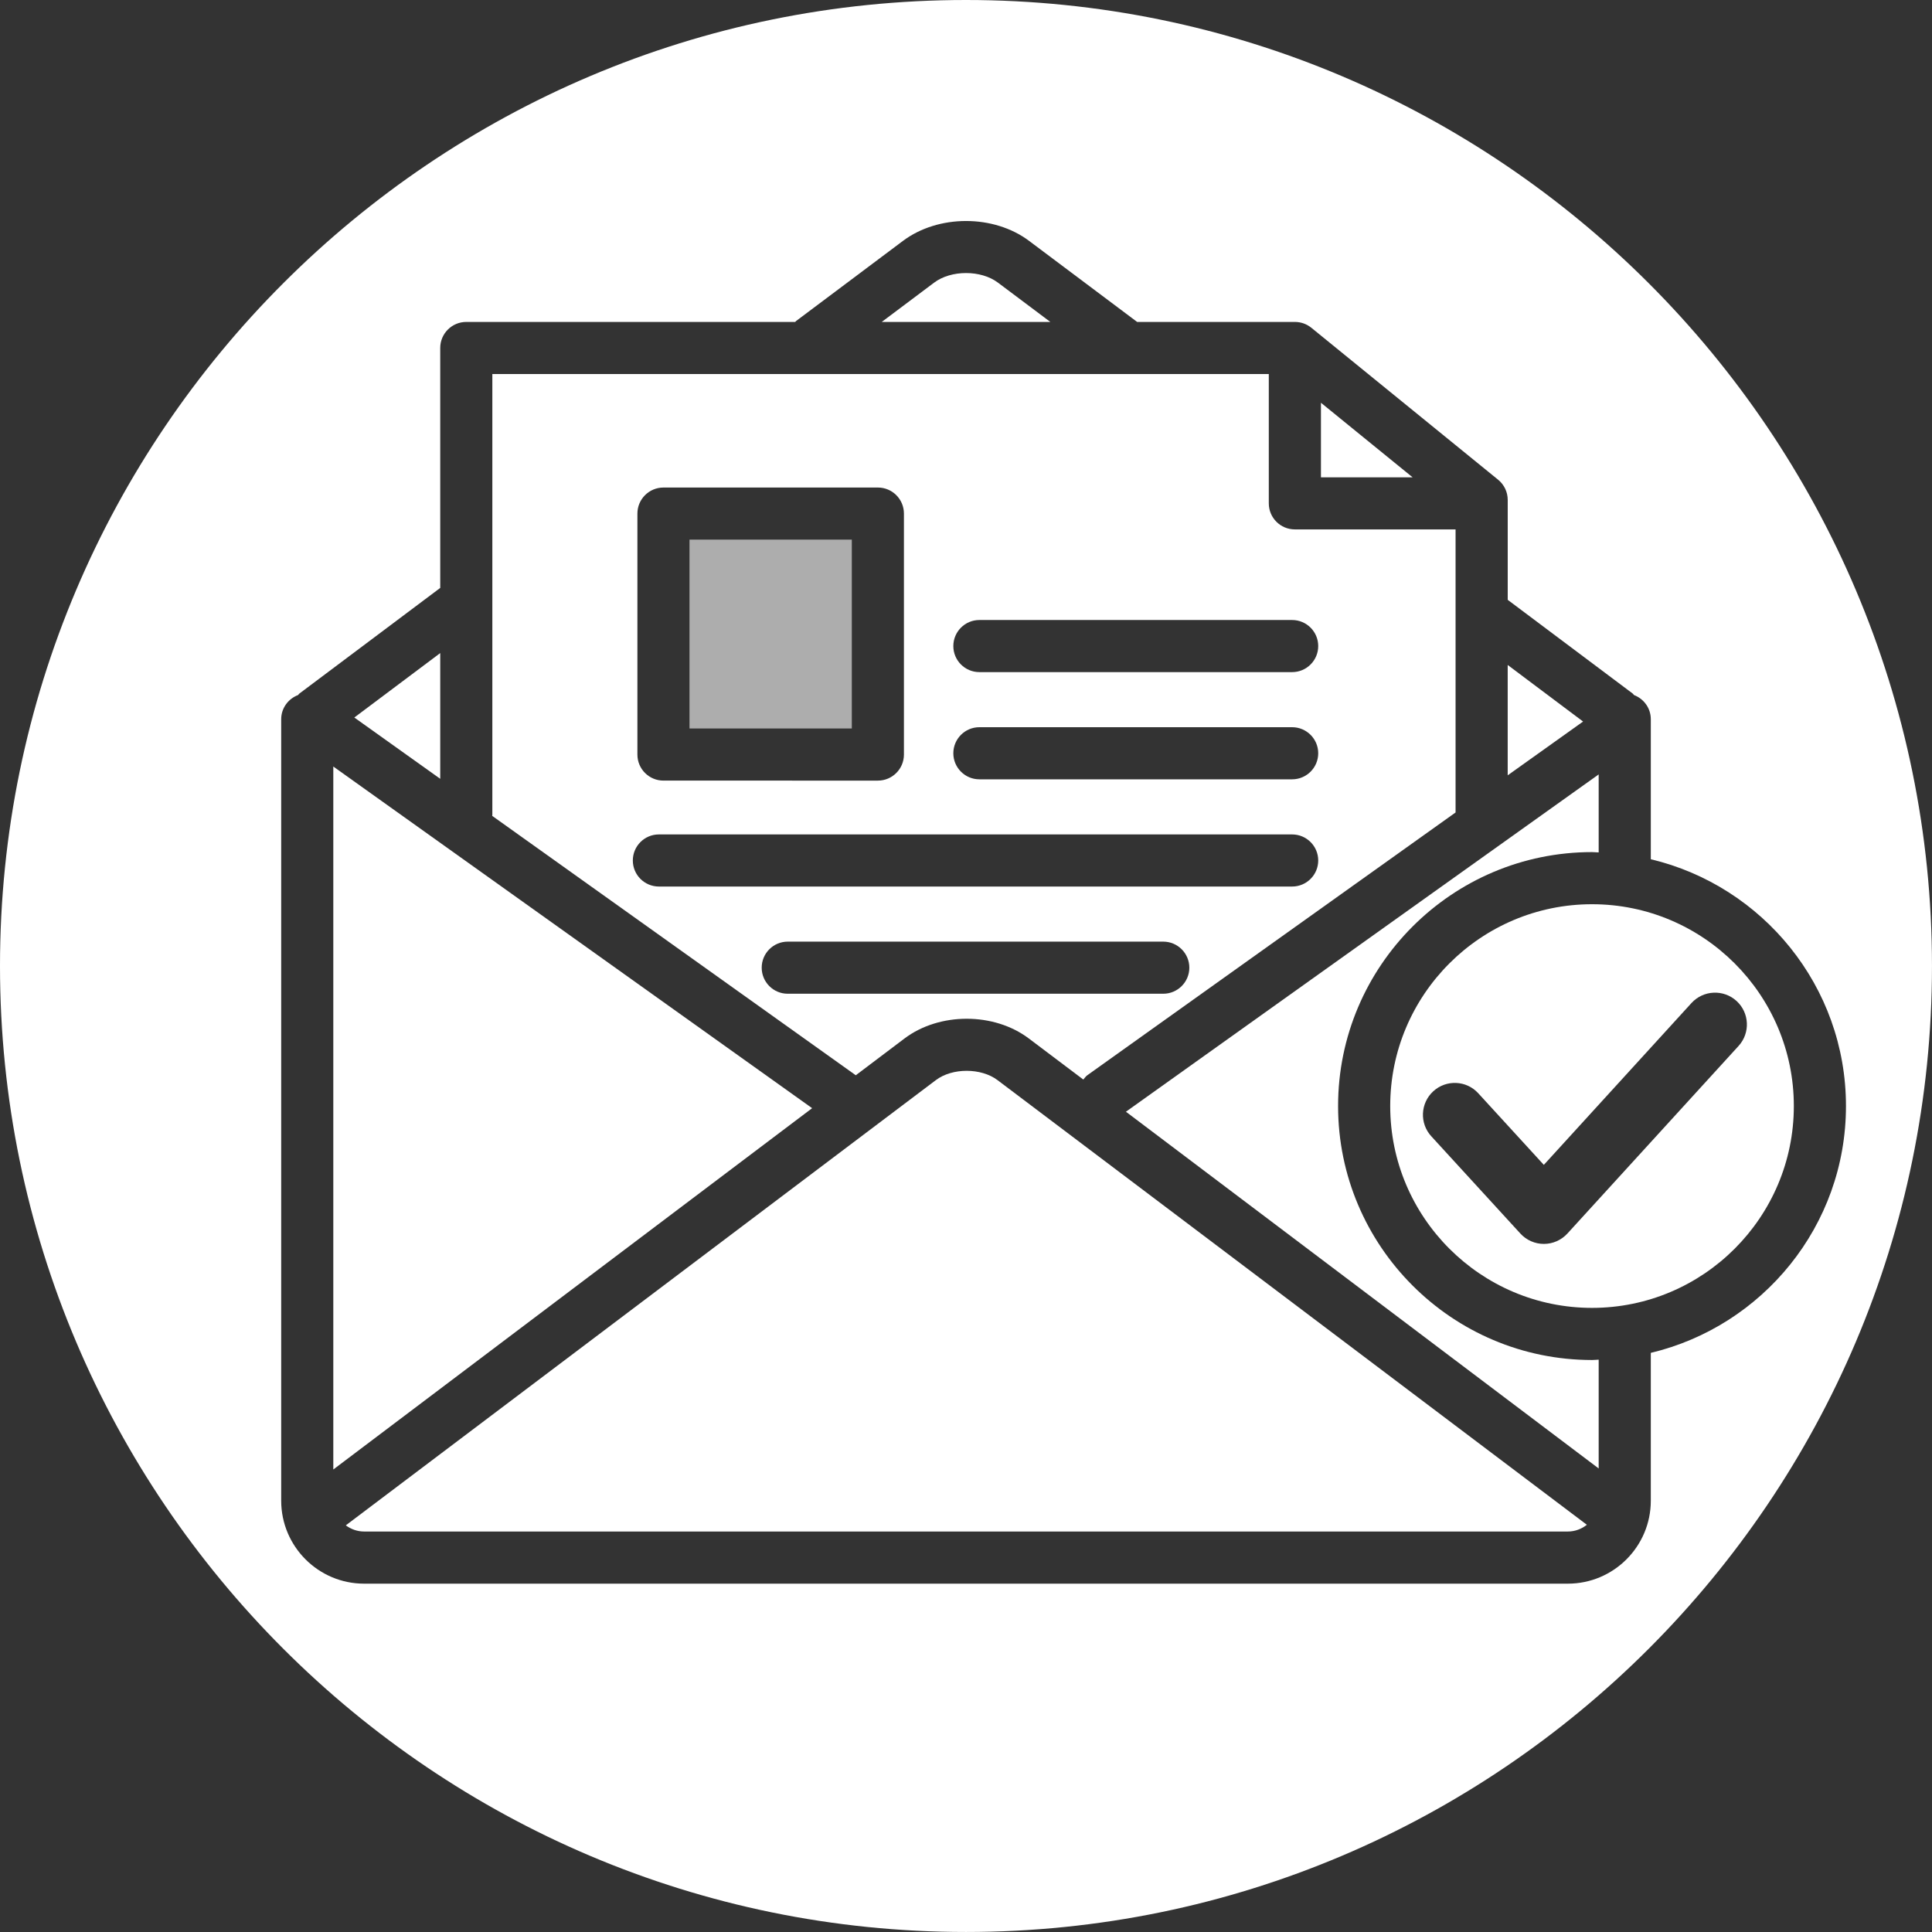 <?xml version="1.0" encoding="utf-8"?>
<!-- Generator: Adobe Illustrator 16.0.0, SVG Export Plug-In . SVG Version: 6.00 Build 0)  -->
<!DOCTYPE svg PUBLIC "-//W3C//DTD SVG 1.1//EN" "http://www.w3.org/Graphics/SVG/1.1/DTD/svg11.dtd">
<svg version="1.1" id="Vrstva_1" xmlns:serif="http://www.serif.com/"
	 xmlns="http://www.w3.org/2000/svg" xmlns:xlink="http://www.w3.org/1999/xlink" x="0px" y="0px" width="99.213px"
	 height="99.213px" viewBox="0.394 0.394 99.213 99.213" enable-background="new 0.394 0.394 99.213 99.213" xml:space="preserve">
<rect x="0.394" y="0.394" width="99.213" height="99.213" fill="#333333" stroke="none"/>
<g>
	<g>
		<path fill="#FFFFFF" d="M44.338,55.613l2.501-1.888c1.793-1.354,4.6-1.355,6.393,0.001l2.793,2.106
			c0.066-0.077,0.121-0.162,0.209-0.225l18.907-13.49V27.58h-8.254c-0.739,0-1.337-0.599-1.337-1.337v-6.642H25.677v22.646
			c0,0.016-0.008,0.028-0.009,0.043l18.666,13.317C44.335,55.61,44.335,55.612,44.338,55.613z M50.688,32.233h16.06
			c0.739,0,1.34,0.599,1.34,1.338s-0.601,1.338-1.34,1.338h-16.06c-0.739,0-1.338-0.599-1.338-1.338S49.949,32.233,50.688,32.233z
			 M50.688,37.738h16.06c0.739,0,1.34,0.599,1.34,1.338s-0.601,1.338-1.34,1.338h-16.06c-0.739,0-1.338-0.599-1.338-1.338
			S49.949,37.738,50.688,37.738z M33.126,26.768c0-0.739,0.599-1.338,1.338-1.338h11.012c0.739,0,1.337,0.599,1.337,1.338v12.374
			c0,0.739-0.599,1.338-1.337,1.338H34.464c-0.739,0-1.338-0.599-1.338-1.338V26.768z M32.891,44.582
			c0-0.739,0.599-1.338,1.338-1.338h32.519c0.739,0,1.34,0.599,1.34,1.338s-0.601,1.338-1.34,1.338H34.229
			C33.489,45.919,32.891,45.32,32.891,44.582z M39.509,50.087c0-0.739,0.599-1.338,1.338-1.338h19.282c0.739,0,1.34,0.6,1.34,1.338
			s-0.601,1.338-1.34,1.338H40.847C40.108,51.426,39.509,50.826,39.509,50.087z"/>
		<polygon fill="#FFFFFF" points="23.001,33.931 18.589,37.24 23.001,40.388 		"/>
		<path fill="#FFFFFF" d="M51.64,14.907c-0.873-0.656-2.402-0.655-3.275,0l-2.691,2.019h8.657L51.64,14.907z"/>
		<polygon fill="#FFFFFF" points="68.228,21.077 68.228,24.905 72.934,24.905 		"/>
		<polygon fill="#FFFFFF" points="77.818,34.542 77.818,40.208 81.689,37.447 		"/>
		<polygon fill="#FFFFFF" points="17.51,39.757 17.51,75.856 42.099,57.302 		"/>
		<path fill="#FFFFFF" d="M82.149,46.828c-5.716,0-10.364,4.649-10.364,10.365c0,5.715,4.648,10.364,10.364,10.364
			c5.715,0,10.363-4.649,10.363-10.364C92.513,51.477,87.864,46.828,82.149,46.828z M80.885,63.738
			c-0.312,0.34-0.748,0.534-1.208,0.534h-0.002c-0.458,0-0.896-0.193-1.205-0.531l-4.576-4.997c-0.609-0.665-0.564-1.7,0.103-2.311
			c0.664-0.608,1.701-0.565,2.31,0.103l3.367,3.677l7.583-8.312c0.611-0.667,1.646-0.711,2.311-0.106
			c0.668,0.609,0.715,1.645,0.106,2.311L80.885,63.738z"/>
		<path fill="#FFFFFF" d="M50,0.394c-27.353,0-49.606,22.252-49.606,49.605c0,27.354,22.253,49.607,49.606,49.607
			c27.354,0,49.606-22.254,49.606-49.607C99.606,22.646,77.354,0.394,50,0.394z M85.167,69.867v7.592c0,2.349-1.91,4.26-4.259,4.26
			H19.092c-2.348,0-4.258-1.911-4.258-4.26v-40.13c0-0.572,0.362-1.051,0.866-1.243c0.026-0.022,0.039-0.054,0.066-0.075
			l7.235-5.426V18.263c0-0.739,0.599-1.337,1.338-1.337h16.893c0.016-0.014,0.023-0.032,0.04-0.045l5.487-4.114
			c1.82-1.365,4.669-1.366,6.487,0.001l5.543,4.158h8.099c0.309,0,0.606,0.105,0.846,0.299l9.591,7.803
			c0.313,0.254,0.494,0.635,0.494,1.038v5.131l6.42,4.814c0.027,0.021,0.04,0.053,0.066,0.076c0.502,0.192,0.862,0.671,0.862,1.242
			v7.189c5.738,1.367,10.022,6.523,10.022,12.674S90.905,68.5,85.167,69.867z"/>
		<path fill="#FFFFFF" d="M48.452,55.861l-30.3,22.863c0.264,0.197,0.587,0.317,0.94,0.317h61.816c0.37,0,0.707-0.133,0.975-0.346
			L51.619,55.861C50.775,55.225,49.294,55.223,48.452,55.861z"/>
		<path fill="#FFFFFF" d="M69.108,57.192c0-7.19,5.85-13.041,13.041-13.041c0.115,0,0.228,0.015,0.341,0.017v-4.006L58.213,57.484
			L82.49,75.803v-5.587c-0.113,0.004-0.226,0.018-0.341,0.018C74.958,70.233,69.108,64.383,69.108,57.192z"/>
	</g>
	<rect x="35.801" y="28.105" opacity="0.6" fill="#FFFFFF" width="8.336" height="9.698"/>
</g>
</svg>
